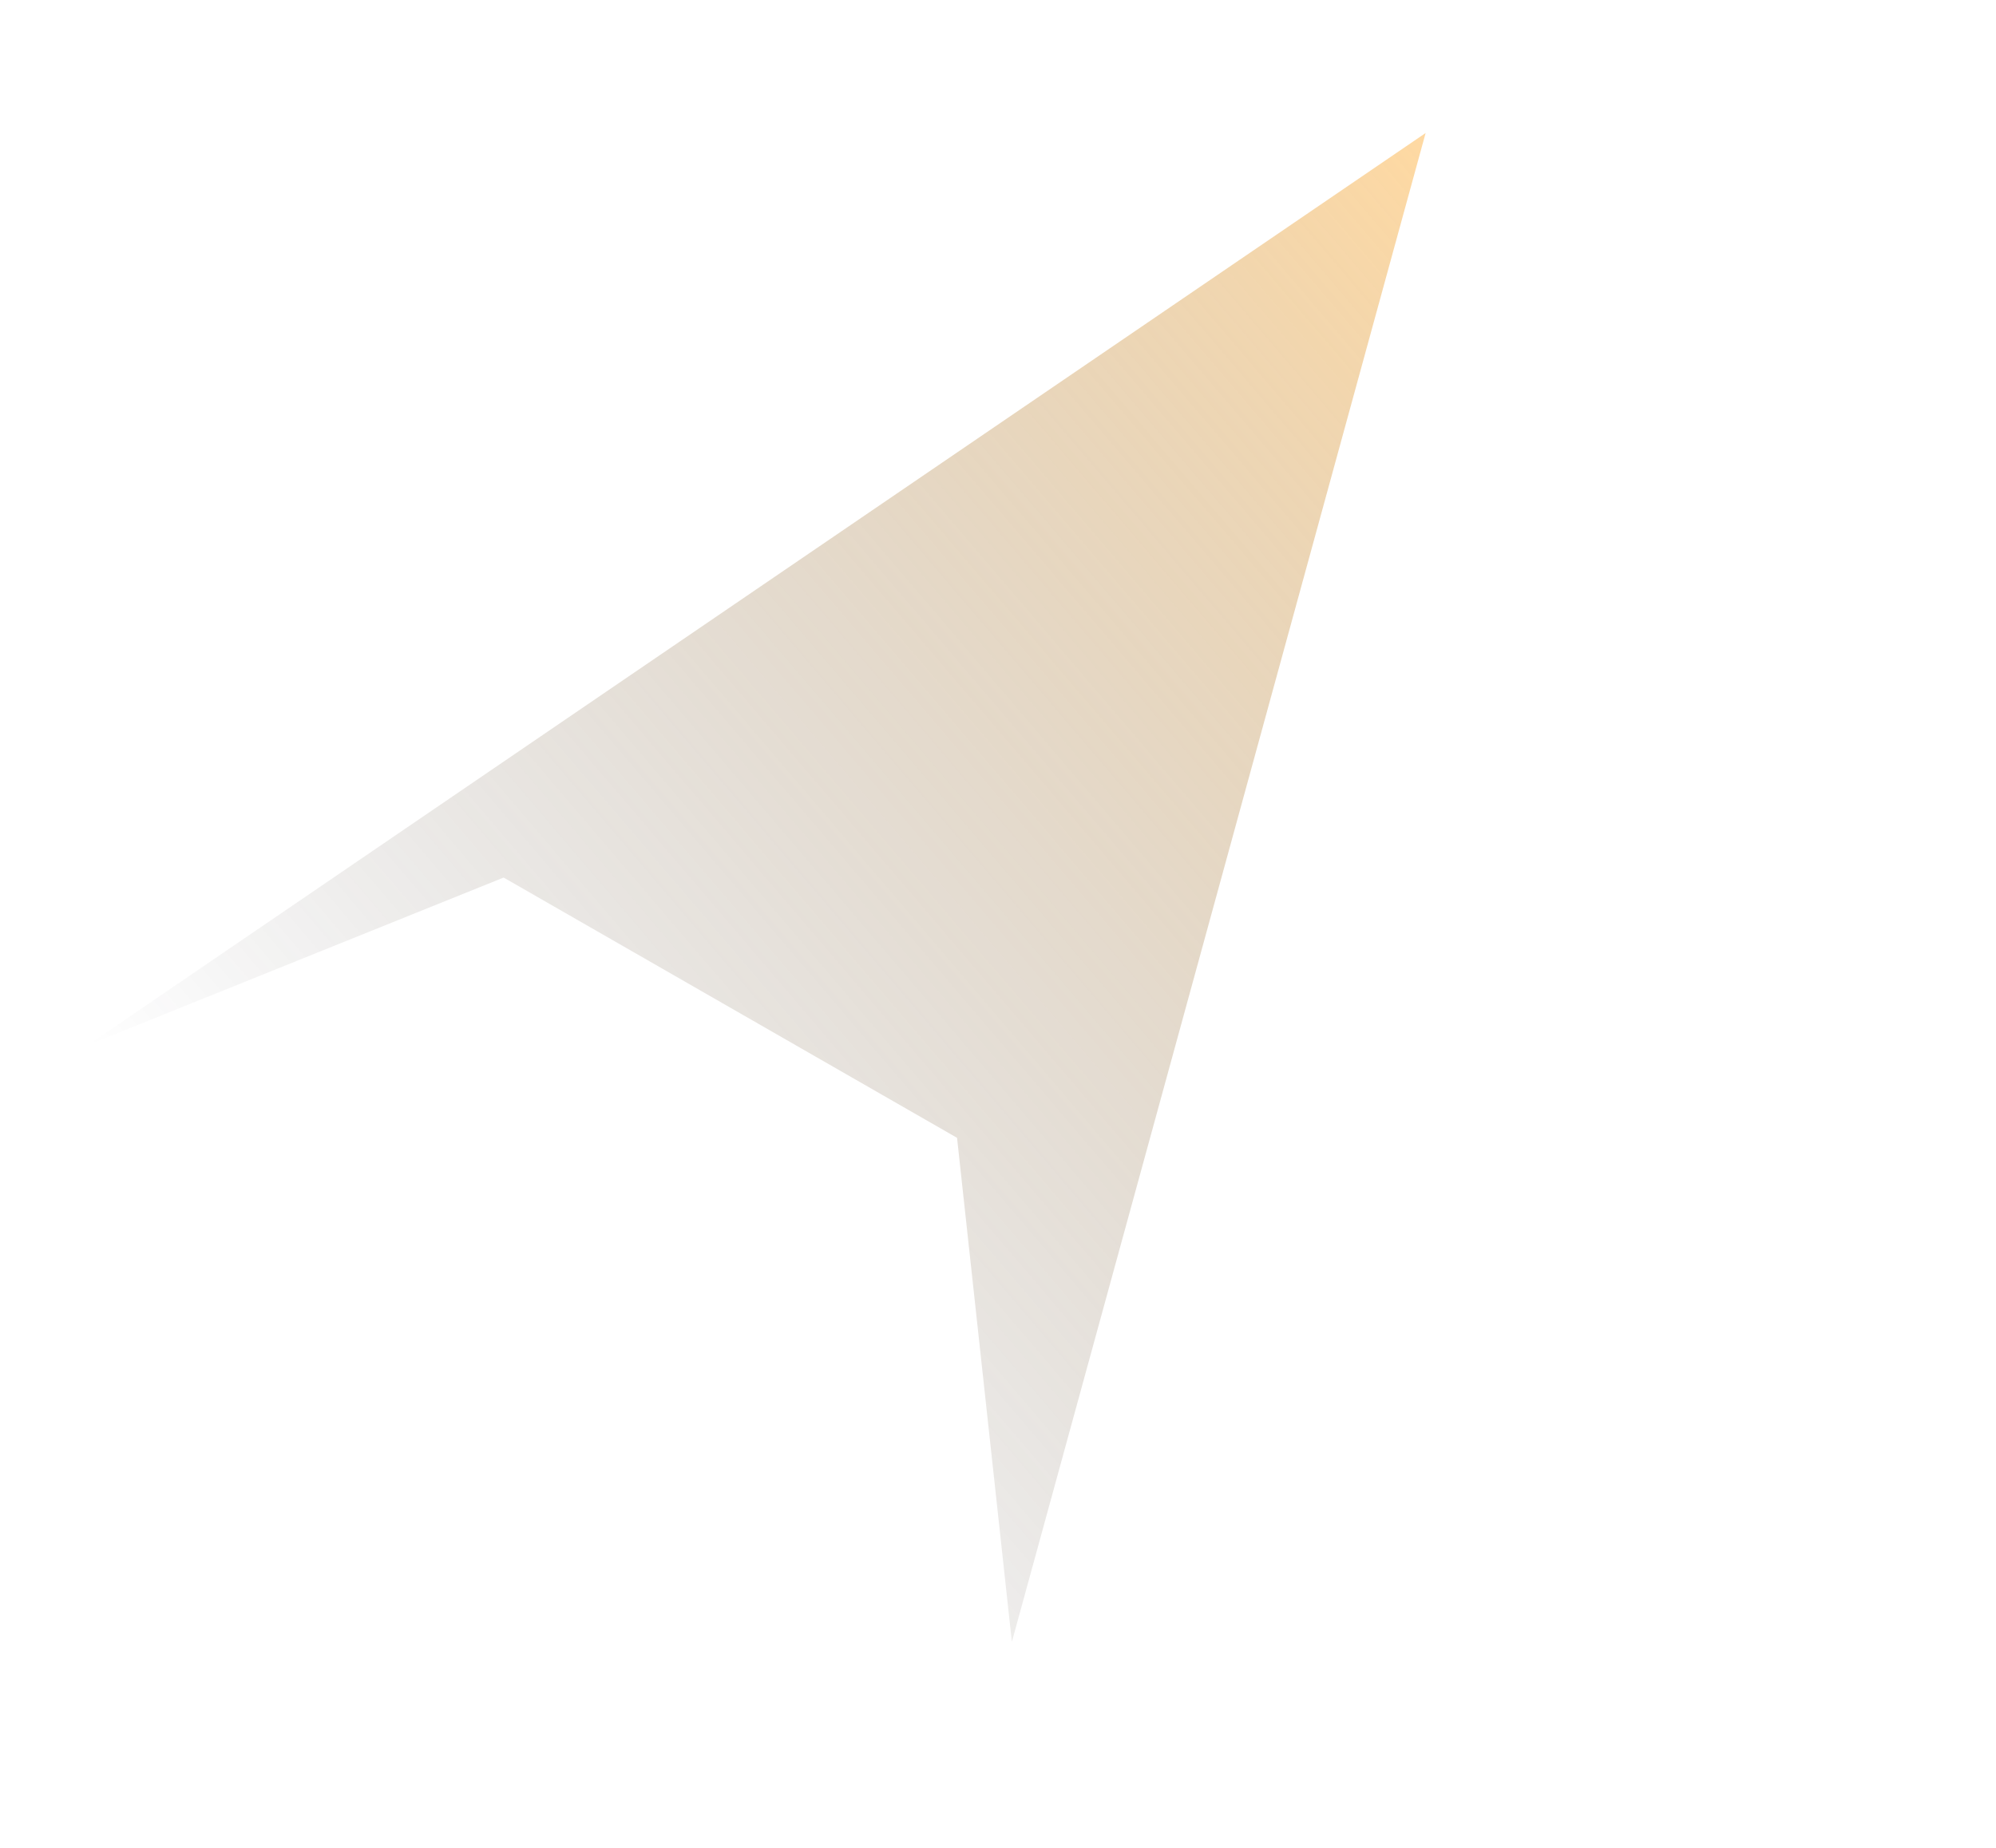 <?xml version="1.0" encoding="UTF-8"?> <svg xmlns="http://www.w3.org/2000/svg" width="1134" height="1050" viewBox="0 0 1134 1050" fill="none"> <g filter="url(#filter0_f_2981_564)"> <path d="M50 593.791L809.948 75.58L574.881 932.945L543.733 646.544L286.129 498.651L50 593.791Z" fill="url(#paint0_linear_2981_564)"></path> </g> <defs> <filter id="filter0_f_2981_564" x="0" y="25.58" width="859.948" height="957.365" filterUnits="userSpaceOnUse" color-interpolation-filters="sRGB"> <feFlood flood-opacity="0" result="BackgroundImageFix"></feFlood> <feBlend mode="normal" in="SourceGraphic" in2="BackgroundImageFix" result="shape"></feBlend> <feGaussianBlur stdDeviation="25" result="effect1_foregroundBlur_2981_564"></feGaussianBlur> </filter> <linearGradient id="paint0_linear_2981_564" x1="244.402" y1="821.463" x2="939.816" y2="227.673" gradientUnits="userSpaceOnUse"> <stop stop-color="#090B17" stop-opacity="0"></stop> <stop offset="1" stop-color="#FFA92B" stop-opacity="0.44"></stop> </linearGradient> </defs> </svg> 